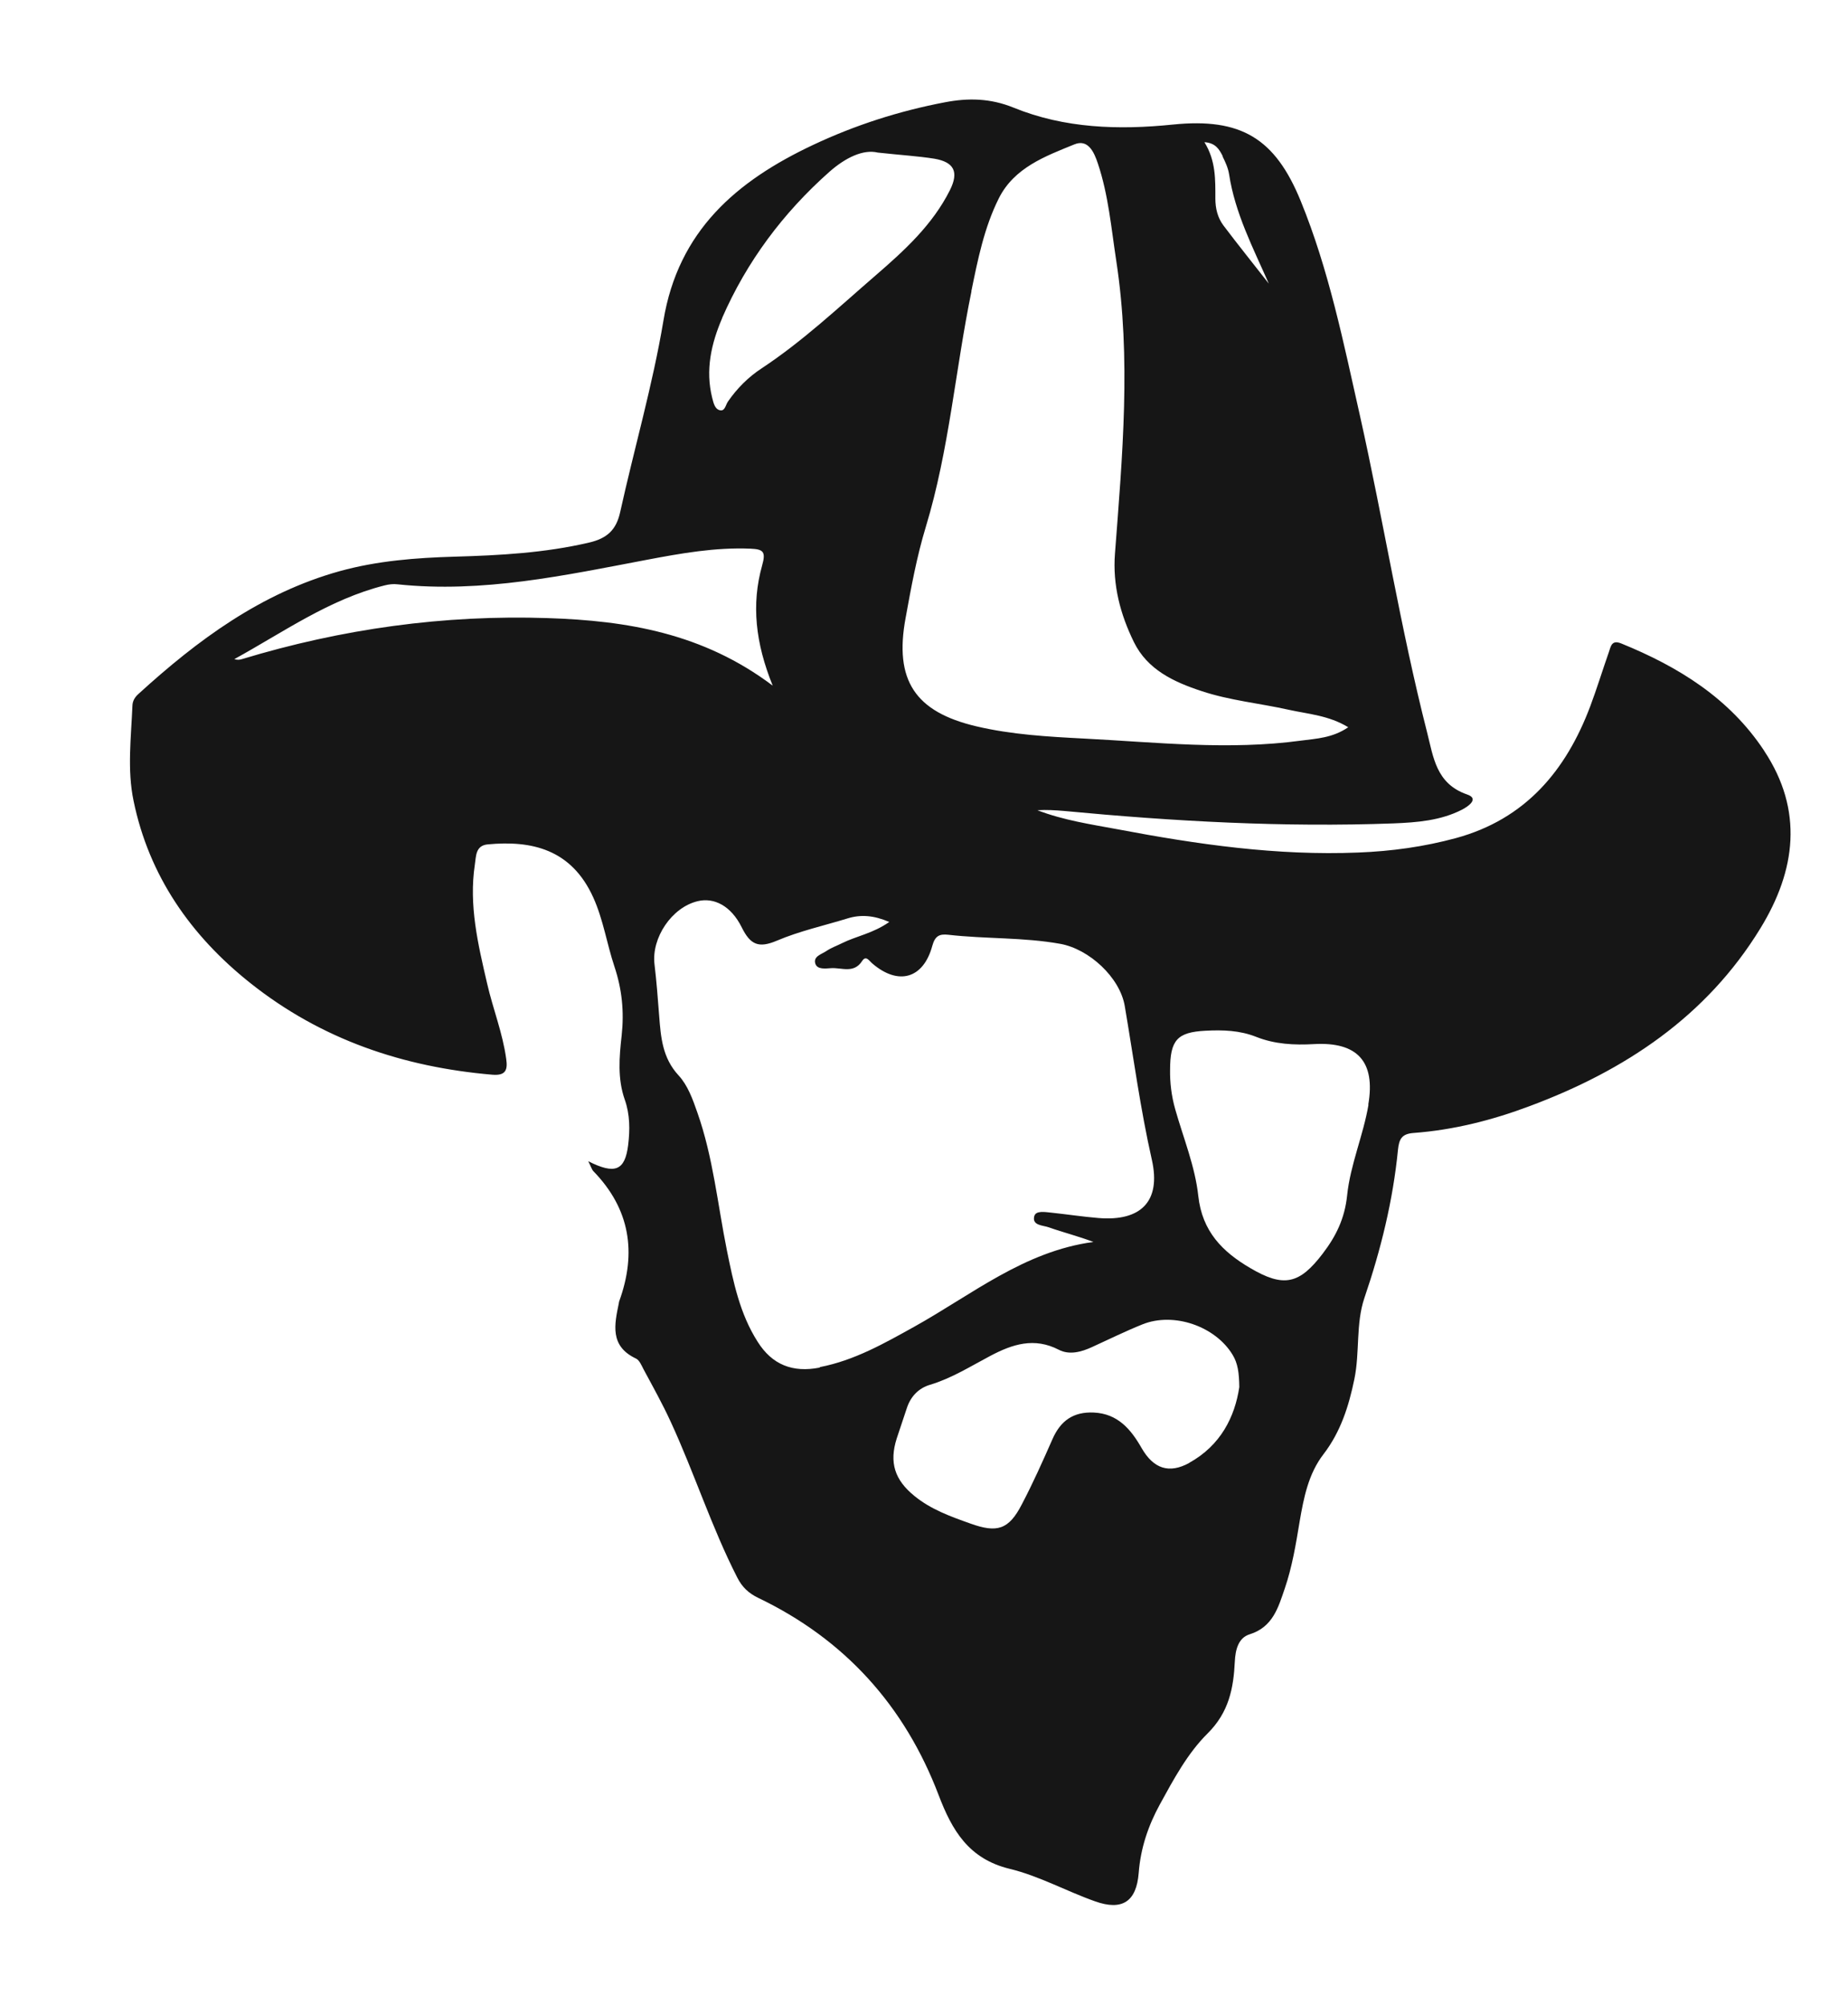 <svg id="Camada_1" xmlns="http://www.w3.org/2000/svg" version="1.1" viewBox="0 0 995.74 1080">
  
  <defs>
    <style>
      .st0 {
        fill: #161616;
      }
    </style>
  </defs>
  <path class="st0" d="M950.46,404.3c-18.7-28.2-46.1-45.1-76.8-57.6-5.3-2.2-5.7,1.5-6.8,4.7-3.4,9.7-6.4,19.5-10,29.1-13.1,34.8-35,60.8-72.3,71-17.3,4.7-34.8,7.1-52.7,7.8-43.8,1.8-86.8-4.4-129.5-12.5-14.6-2.7-29.4-4.9-43.4-10.3,4.9-.3,9.7,0,14.4.4,59.1,5.6,118.2,8.9,177.5,6.7,12.6-.5,25.4-1.5,36.9-7.4,3.1-1.6,9.6-5.9,2.7-8.2-16.7-5.8-18.1-20.1-21.5-33.4-14.4-56.4-23.5-113.9-36.2-170.7-8.8-39.1-16.7-78.4-31.9-115.6-13.8-33.8-32.2-44.9-68.8-41.2-29.3,3-58.4,2.1-85.9-9.1-12.5-5.1-24.5-5.3-37-2.9-24.7,4.7-48.4,12.3-71.1,23-41.2,19.4-72.6,46.2-80.6,94.7-5.8,34.7-15.7,68.7-23.3,103.1-2.1,9.5-6.9,14.1-16.7,16.4-23.9,5.6-48.1,6.9-72.4,7.6-20.9.6-41.7,2.2-62,7.8-42.4,11.8-76.6,37.1-108.5,66.2-1.9,1.7-3.1,3.7-3.2,6.2-.7,17.1-2.9,34.6.6,51.3,8.3,40.4,30.8,72.7,62.9,98.2,38.2,30.4,82.3,45.3,130.5,49.4,7.4.6,8.2-2.9,7.4-8.5-1.9-14-7.2-27.1-10.3-40.7-4.9-21.1-9.9-42.1-6.6-64,.7-4.3.2-10.3,7-10.9,23.5-2.2,45,2.5,56.8,28.6,5.4,11.9,7.3,24.9,11.4,37.2,4.1,12.3,5.3,24.3,3.9,37.2-1.3,11.5-2.3,23.3,1.7,34.6,2.8,8,2.8,16.2,1.8,24.4-1.7,13.6-6.9,16.1-21.5,8.7,1.6,3.1,1.9,4.5,2.8,5.4,19.7,20.3,23.4,43.8,13.9,70-.1.3-.2.7-.2,1-2.4,11.6-5,23.2,9.2,29.9,1.9.9,3,3.7,4.1,5.8,5,9.3,10.2,18.6,14.6,28.2,12.8,27.7,22,56.8,35.9,84,2.6,5.1,6,8.4,11.4,11,46.5,22.3,78.8,58.1,97.1,106.2,7.2,18.9,16.1,34.3,38.2,39.7,15.8,3.8,30.5,12,46,17.5,14.8,5.3,22.4.1,23.6-15.3,1-13.2,5.1-25.4,11.4-36.9,7.4-13.5,14.9-27.5,25.7-38.2,11.5-11.4,14-24.3,14.7-38.9.3-6,1.8-12.6,7.9-14.5,12.6-3.9,15.5-14.5,19-24.7,4-11.7,6-23.9,8-36,2.2-12.8,4.7-25.8,12.9-36.4,9.2-12,13.6-25.8,16.6-40.4,3-14.5.7-29.8,5.4-43.7,8.9-26.1,15.4-52.5,18.1-79.9.6-5.8,2.1-8.5,8.2-9,21.7-1.6,42.6-6.9,62.8-14.5,51.2-19.1,95.2-48.2,124.3-95.8,19.1-31.2,23.3-63.5,2-95.6l-.1-.2h0ZM658.76,84.3c1.5,3,3,6.3,3.5,9.6,3.2,20.9,12.8,39.4,21.4,58.9-8.2-10.5-16.5-20.8-24.5-31.4-3.1-4.2-4.3-9.1-4.3-14.5,0-10.1.3-20.3-5.9-30.3,6.2.4,8.1,4.1,9.9,7.6l-.1.1h0ZM523.36,157c3.5-17.1,6.9-34.3,14.8-50.1,8.3-16.6,25-22.7,40.7-29.1,7.5-3.1,10.7,4.3,12.7,10.3,5.7,17,7.2,34.8,9.9,52.4,8.1,52.7,3.3,105.2-.7,157.8-1.3,16.9,2.9,32.7,10.2,47.6s21.5,21.5,36.4,26.4c15.3,5.1,31.5,6.6,47.1,10.1,10.4,2.3,21.5,3,32,9.4-8.5,5.8-17.1,6.1-25.4,7.2-39,5.3-78,.9-116.9-1.1-19.4-1-39-2.1-58.1-6.6-33.1-7.8-44.3-24.9-38.1-58.4,3-16.5,6-33,10.9-49.1,12.6-41.5,15.9-84.7,24.6-126.9l-.1.1h0ZM389.06,171.4c13.3-30.5,32.9-56.7,57.8-78.8,8.6-7.6,18.2-12.3,26.1-10.4,12.8,1.4,21.7,1.9,30.5,3.3,10.6,1.8,13.3,7.1,8.4,16.9-9.4,18.8-24.7,32.7-40.2,46.1-19.9,17.2-39.1,35.3-61.2,49.9-7.2,4.7-13.3,10.8-18.2,17.9-1.3,1.8-1.6,5.4-4.4,4.7-2.7-.6-3.4-3.9-4.1-6.6-3.8-15.1-.5-29.4,5.4-43.1l-.1.1h0ZM295.36,333c-56.2-1.9-111.2,5.8-165,22.1-1.2.4-2.6.5-4.1,0,26.4-14.5,51.1-32.2,80.9-39.7,2.3-.6,4.8-.9,7.1-.6,45.7,4.8,89.9-4.8,134.2-13.2,18.5-3.5,37-6.8,56-6,6.8.3,8.3,1.6,6.2,9-5.9,21-3.6,41.9,5.7,64.8-37.5-28.3-78.6-35-121.1-36.4h.1ZM441.56,736.8c-14.4,2.8-25.5-1.5-33.3-13.9-9.6-15-13.1-32.1-16.6-49.3-5-24.8-7.4-50.1-15.9-74.2-2.5-7.2-5.2-14.7-10.1-20-8.8-9.5-9.6-20.7-10.5-32.3-.7-9.2-1.4-18.4-2.5-27.6-1.7-14.2,9.3-30.7,23.3-34,8.7-2.1,17.9,2.4,23.7,14.1,4.6,9.3,9,11.4,18.9,7.2,12.2-5.2,25.4-8.1,38.1-12,7.1-2.2,14.1-1.7,22.5,1.9-8.8,6.2-17.8,7.6-25.6,11.5-2.8,1.4-5.7,2.4-8.2,4.1-2.6,1.8-7.4,2.9-6,7,1.1,3.1,5.4,2.5,8.4,2.3,5.7-.4,12.3,3.1,16.8-3.9,2.1-3.2,3.8,0,5.5,1.4,14,12,27.5,8.2,32.3-9.6,1.5-5.4,3.9-6.4,8.6-5.9,20.1,2.3,40.4,1.3,60.4,4.9,15.4,2.8,32.1,18,34.7,33.6,4.7,27.6,8.4,55.4,14.6,82.8,5,22.3-5.9,33.2-28.8,31.3-8.5-.7-17-2-25.5-2.9-3.2-.3-8.3-1.3-9.1,2-1.2,5,4.7,4.8,7.8,5.9,7.9,2.8,16,4.8,24.1,7.9-37.3,5-65.5,28.4-96.6,45.7-16.2,9-32.2,18.1-50.7,21.7l-.3.3ZM640.86,788.1c-10.9,6-19.3,3.2-25.7-7.9-5.8-10.2-12.9-18.6-25.8-19.2-10.9-.5-17.9,4.3-22.3,14.4-5.2,11.8-10.5,23.7-16.5,35.1-7,13.6-13.3,15.5-27.7,10.3-10.7-3.8-21.3-7.6-30.2-14.9-10.6-8.6-13.6-18-9.5-30.9,1.8-5.5,3.7-11,5.5-16.5,2.1-6.3,6.4-10.7,12.6-12.5,11.6-3.5,21.7-9.9,32.3-15.5,11.9-6.3,23.7-10.2,37-3.3,5.6,2.9,12.1,1.2,17.9-1.5,9-4.1,17.9-8.5,27.1-12.2,16.9-6.8,39.3,1,48.6,16.4,2.8,4.6,3.5,9.6,3.6,17.4-2.4,16-10,31.4-27,40.8h.1ZM737.36,595.2c-2.8,16.5-9.8,32.3-11.5,48.8-1.3,12.5-6,22-13.1,31.3-12.6,16.6-21.1,18.5-39.2,7.8-14.8-8.7-25.8-19.6-27.9-38.8-1.7-15.8-8-31.1-12.4-46.6-2.1-7.3-2.9-14.7-2.8-21.1,0-16.3,3.8-20.5,19.1-21.3,9.3-.5,18.5-.2,27.3,3.3,10.1,4,20.5,4.5,31.2,3.9,23.2-1.3,33.2,9.3,29.2,32.6l.1.1h0Z"></path>
</svg>